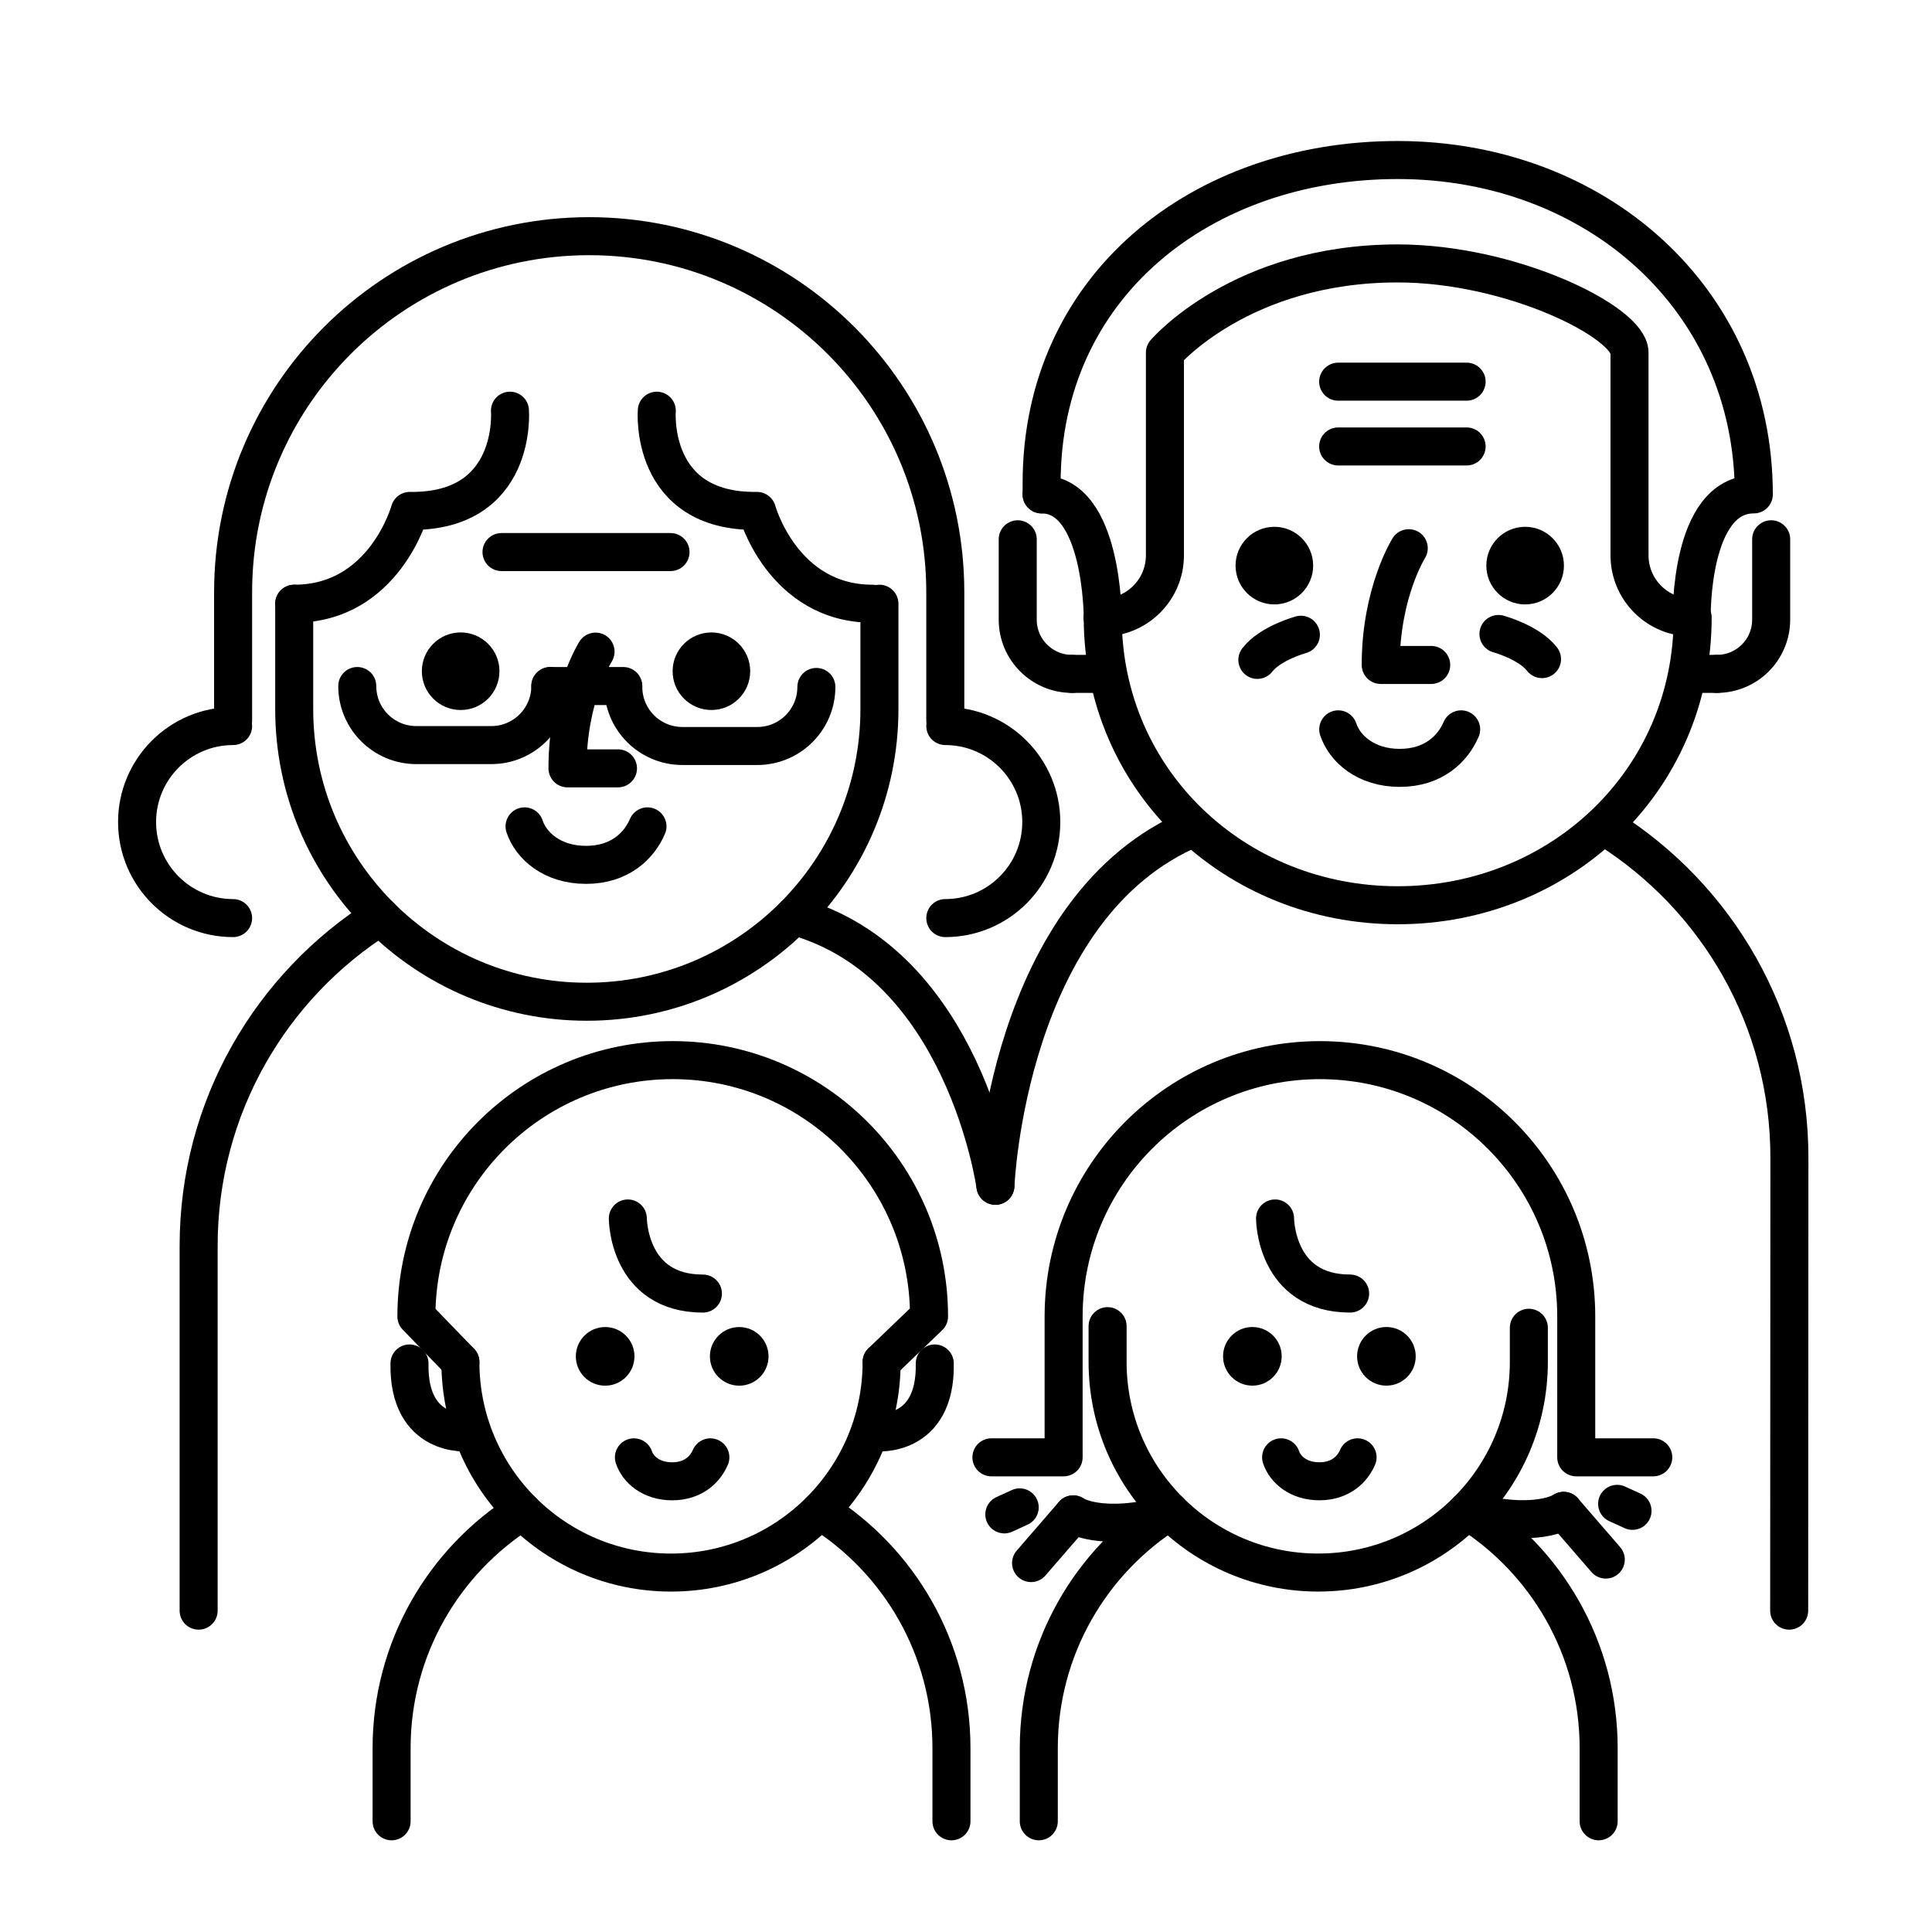 <?xml version="1.0" encoding="UTF-8"?>
<!-- The Best Svg Icon site in the world: iconSvg.co, Visit us! https://iconsvg.co -->
<svg width="800px" height="800px" version="1.1" viewBox="144 144 512 512" xmlns="http://www.w3.org/2000/svg">
 <defs>
  <clipPath id="n">
   <path d="m148.09 161h371.91v391h-371.91z"/>
  </clipPath>
  <clipPath id="h">
   <path d="m148.09 220h310.91v296h-310.91z"/>
  </clipPath>
  <clipPath id="g">
   <path d="m148.09 183h284.91v301h-284.91z"/>
  </clipPath>
  <clipPath id="f">
   <path d="m148.09 148.09h389.91v329.91h-389.91z"/>
  </clipPath>
  <clipPath id="e">
   <path d="m148.09 193h200.91v337h-200.91z"/>
  </clipPath>
  <clipPath id="d">
   <path d="m293 165h358.9v362h-358.9z"/>
  </clipPath>
  <clipPath id="c">
   <path d="m356 194h295.9v296h-295.9z"/>
  </clipPath>
  <clipPath id="b">
   <path d="m398 169h253.9v293h-253.9z"/>
  </clipPath>
  <clipPath id="a">
   <path d="m341 387h306v264.9h-306z"/>
  </clipPath>
  <clipPath id="m">
   <path d="m390 401h261.9v250.9h-261.9z"/>
  </clipPath>
  <clipPath id="l">
   <path d="m415 401h236.9v250.9h-236.9z"/>
  </clipPath>
  <clipPath id="k">
   <path d="m285 402h312v249.9h-312z"/>
  </clipPath>
  <clipPath id="j">
   <path d="m274 402h297v249.9h-297z"/>
  </clipPath>
  <clipPath id="i">
   <path d="m169 387h306v264.9h-306z"/>
  </clipPath>
 </defs>
 <path transform="matrix(5.038 0 0 5.038 148.09 148.09)" d="m40.943 47.372c8.99 2.463 10.606 14.191 10.606 14.191" fill="none" stroke="#000000" stroke-linecap="round" stroke-linejoin="round" stroke-miterlimit="10" stroke-width="2"/>
 <path transform="matrix(5.038 0 0 5.038 148.09 148.09)" d="m9.637 83.912v-19.194c0-7.295 3.817-13.698 9.563-17.319" fill="none" stroke="#000000" stroke-linecap="round" stroke-linejoin="round" stroke-miterlimit="10" stroke-width="2"/>
 <g clip-path="url(#n)">
  <path transform="matrix(5.038 0 0 5.038 148.09 148.09)" d="m45.448 30.946v5.545c0 8.5-6.891 15.391-15.392 15.391s-15.392-6.891-15.392-15.391v-5.545" fill="none" stroke="#000000" stroke-linecap="round" stroke-miterlimit="10" stroke-width="2"/>
 </g>
 <path transform="matrix(5.038 0 0 5.038 148.09 148.09)" d="m25.569 28.228h8.89" fill="none" stroke="#000000" stroke-linecap="round" stroke-linejoin="round" stroke-miterlimit="10" stroke-width="2"/>
 <path d="m342.81 321.88c0 5.676-4.602 10.277-10.277 10.277-5.68 0-10.281-4.602-10.281-10.277 0-5.676 4.602-10.277 10.281-10.277 5.676 0 10.277 4.602 10.277 10.277"/>
 <path d="m276.36 321.88c0 5.68-4.602 10.281-10.281 10.281-5.68 0-10.285-4.602-10.285-10.281 0-5.68 4.606-10.281 10.285-10.281 5.68 0 10.281 4.602 10.281 10.281"/>
 <g clip-path="url(#h)">
  <path transform="matrix(5.038 0 0 5.038 148.09 148.09)" d="m33.247 42.657c-0.435 1.014-1.447 2.025-3.233 2.025-1.786 0-2.897-1.012-3.233-2.025" fill="none" stroke="#000000" stroke-linecap="round" stroke-miterlimit="10" stroke-width="2"/>
 </g>
 <g clip-path="url(#g)">
  <path transform="matrix(5.038 0 0 5.038 148.09 148.09)" d="m17.981 35.275c0 1.716 1.392 3.107 3.107 3.107h3.942c1.716 0 3.107-1.392 3.107-3.107" fill="none" stroke="#000000" stroke-linecap="round" stroke-miterlimit="10" stroke-width="2"/>
 </g>
 <path transform="matrix(5.038 0 0 5.038 148.09 148.09)" d="m42.131 35.323c0 1.716-1.392 3.106-3.107 3.106h-3.941c-1.717 0-3.108-1.391-3.108-3.106" fill="none" stroke="#000000" stroke-linecap="round" stroke-miterlimit="10" stroke-width="2"/>
 <path transform="matrix(5.038 0 0 5.038 148.09 148.09)" d="m28.138 35.275h3.836" fill="none" stroke="#000000" stroke-linecap="round" stroke-linejoin="round" stroke-miterlimit="10" stroke-width="2"/>
 <path transform="matrix(5.038 0 0 5.038 148.09 148.09)" d="m30.515 33.465s-1.476 2.342-1.476 6.14h2.656" fill="none" stroke="#000000" stroke-linecap="round" stroke-linejoin="round" stroke-miterlimit="10" stroke-width="2"/>
 <g clip-path="url(#f)">
  <path transform="matrix(5.038 0 0 5.038 148.09 148.09)" d="m11.45 37.092v-6.748c0-10.345 8.386-18.732 18.731-18.732 10.346 0 18.732 8.388 18.732 18.732v6.748" fill="none" stroke="#000000" stroke-linecap="round" stroke-miterlimit="10" stroke-width="2"/>
 </g>
 <path transform="matrix(5.038 0 0 5.038 148.09 148.09)" d="m26.013 20.792s0.424 5.346-5.271 5.272c0 0-1.339 4.882-6.078 4.882" fill="none" stroke="#000000" stroke-linecap="round" stroke-linejoin="round" stroke-miterlimit="10" stroke-width="2"/>
 <path transform="matrix(5.038 0 0 5.038 148.09 148.09)" d="m33.737 20.792s-0.424 5.346 5.271 5.272c0 0 1.339 4.882 6.078 4.882" fill="none" stroke="#000000" stroke-linecap="round" stroke-linejoin="round" stroke-miterlimit="10" stroke-width="2"/>
 <path transform="matrix(5.038 0 0 5.038 148.09 148.09)" d="m48.913 37.38c2.788 0 5.049 2.261 5.049 5.05 0 2.79-2.261 5.052-5.049 5.052" fill="none" stroke="#000000" stroke-linecap="round" stroke-miterlimit="10" stroke-width="2"/>
 <g clip-path="url(#e)">
  <path transform="matrix(5.038 0 0 5.038 148.09 148.09)" d="m11.45 37.38c-2.789 0-5.051 2.261-5.051 5.05 0 2.79 2.262 5.052 5.051 5.052" fill="none" stroke="#000000" stroke-linecap="round" stroke-miterlimit="10" stroke-width="2"/>
 </g>
 <g clip-path="url(#d)">
  <path transform="matrix(5.038 0 0 5.038 148.09 148.09)" d="m88.226 31.668c0 8.568-6.946 15.138-15.515 15.138-8.568 0-15.516-6.569-15.516-15.138" fill="none" stroke="#000000" stroke-linecap="round" stroke-miterlimit="10" stroke-width="2"/>
 </g>
 <path transform="matrix(5.038 0 0 5.038 148.09 148.09)" d="m83.744 42.759c5.764 3.628 9.587 10.052 9.571 17.363l-0.012 23.79" fill="none" stroke="#000000" stroke-linecap="round" stroke-linejoin="round" stroke-miterlimit="10" stroke-width="2"/>
 <path transform="matrix(5.038 0 0 5.038 148.09 148.09)" d="m51.55 61.563s0.585-14.758 10.451-18.837" fill="none" stroke="#000000" stroke-linecap="round" stroke-linejoin="round" stroke-miterlimit="10" stroke-width="2"/>
 <path transform="matrix(5.038 0 0 5.038 148.09 148.09)" d="m69.579 22.673h6.757" fill="none" stroke="#000000" stroke-linecap="round" stroke-linejoin="round" stroke-miterlimit="10" stroke-width="2"/>
 <path d="m558.46 293.89c0 5.68-4.606 10.285-10.281 10.285-5.68 0-10.285-4.606-10.285-10.285 0-5.676 4.606-10.281 10.285-10.281 5.676 0 10.281 4.606 10.281 10.281"/>
 <path d="m492 293.89c0 5.68-4.606 10.285-10.285 10.285-5.676 0-10.281-4.606-10.281-10.285 0-5.676 4.606-10.281 10.281-10.281 5.68 0 10.285 4.606 10.285 10.281"/>
 <g clip-path="url(#c)">
  <path transform="matrix(5.038 0 0 5.038 148.09 148.09)" d="m76.048 37.554c-0.435 1.013-1.446 2.026-3.232 2.026-1.787 0-2.898-1.014-3.233-2.026" fill="none" stroke="#000000" stroke-linecap="round" stroke-miterlimit="10" stroke-width="2"/>
 </g>
 <path transform="matrix(5.038 0 0 5.038 148.09 148.09)" d="m73.292 28.025s-1.475 2.341-1.475 6.141h2.656" fill="none" stroke="#000000" stroke-linecap="round" stroke-linejoin="round" stroke-miterlimit="10" stroke-width="2"/>
 <path transform="matrix(5.038 0 0 5.038 148.09 148.09)" d="m67.617 32.577s-1.6 0.433-2.289 1.323" fill="none" stroke="#000000" stroke-linecap="round" stroke-miterlimit="10" stroke-width="2"/>
 <g clip-path="url(#b)">
  <path transform="matrix(5.038 0 0 5.038 148.09 148.09)" d="m78.011 32.537s1.6 0.433 2.291 1.322" fill="none" stroke="#000000" stroke-linecap="round" stroke-miterlimit="10" stroke-width="2"/>
 </g>
 <path transform="matrix(5.038 0 0 5.038 148.09 148.09)" d="m57.195 31.668c1.807 0 3.271-1.464 3.271-3.271v-10.66s3.996-4.692 12.244-4.692c6.008 0 12.194 3.094 12.194 4.692v10.66c0 1.807 1.464 3.271 3.271 3.271 0 0-0.114-6.473 3.268-6.473 0-10.346-8.388-17.589-18.731-17.589-10.347 0-18.732 6.643-18.732 16.987v0.602" fill="none" stroke="#000000" stroke-linecap="round" stroke-linejoin="round" stroke-miterlimit="10" stroke-width="2"/>
 <path transform="matrix(5.038 0 0 5.038 148.09 148.09)" d="m57.195 31.668s0-6.473-3.216-6.473" fill="none" stroke="#000000" stroke-linecap="round" stroke-linejoin="round" stroke-miterlimit="10" stroke-width="2"/>
 <path transform="matrix(5.038 0 0 5.038 148.09 148.09)" d="m52.723 27.556v4.226c0 1.577 1.279 2.854 2.854 2.854" fill="none" stroke="#000000" stroke-linecap="round" stroke-linejoin="round" stroke-miterlimit="10" stroke-width="2"/>
 <path transform="matrix(5.038 0 0 5.038 148.09 148.09)" d="m56.855 34.635h-1.278" fill="none" stroke="#000000" stroke-linecap="round" stroke-linejoin="round" stroke-miterlimit="10" stroke-width="2"/>
 <path transform="matrix(5.038 0 0 5.038 148.09 148.09)" d="m92.356 27.556v4.226c0 1.577-1.276 2.854-2.854 2.854" fill="none" stroke="#000000" stroke-linecap="round" stroke-linejoin="round" stroke-miterlimit="10" stroke-width="2"/>
 <path transform="matrix(5.038 0 0 5.038 148.09 148.09)" d="m89.503 34.635h-1.277" fill="none" stroke="#000000" stroke-linecap="round" stroke-linejoin="round" stroke-miterlimit="10" stroke-width="2"/>
 <path transform="matrix(5.038 0 0 5.038 148.09 148.09)" d="m69.579 19.265h6.757" fill="none" stroke="#000000" stroke-linecap="round" stroke-linejoin="round" stroke-miterlimit="10" stroke-width="2"/>
 <path transform="matrix(5.038 0 0 5.038 148.09 148.09)" d="m76.366 78.662c4.154 2.604 6.915 7.222 6.915 12.485v3.845" fill="none" stroke="#000000" stroke-linecap="round" stroke-linejoin="round" stroke-miterlimit="10" stroke-width="2"/>
 <path transform="matrix(5.038 0 0 5.038 148.09 148.09)" d="m53.831 94.992v-3.845c0-5.251 2.748-9.857 6.885-12.465" fill="none" stroke="#000000" stroke-linecap="round" stroke-linejoin="round" stroke-miterlimit="10" stroke-width="2"/>
 <path d="m519.18 503.44c0 4.289-3.477 7.769-7.769 7.769-4.289 0-7.766-3.481-7.766-7.769 0-4.293 3.477-7.769 7.766-7.769 4.293 0 7.769 3.477 7.769 7.769"/>
 <path d="m483.66 503.44c0 4.289-3.477 7.769-7.769 7.769-4.289 0-7.769-3.481-7.769-7.769 0-4.293 3.481-7.769 7.769-7.769 4.293 0 7.769 3.477 7.769 7.769"/>
 <g clip-path="url(#a)">
  <path transform="matrix(5.038 0 0 5.038 148.09 148.09)" d="m70.6 75.847c-0.271 0.63-0.9 1.26-2.011 1.26s-1.802-0.63-2.011-1.26" fill="none" stroke="#000000" stroke-linecap="round" stroke-miterlimit="10" stroke-width="2"/>
 </g>
 <g clip-path="url(#m)">
  <path transform="matrix(5.038 0 0 5.038 148.09 148.09)" d="m81.439 78.662s-1.41 0.991-5.073 0" fill="none" stroke="#000000" stroke-linecap="round" stroke-miterlimit="10" stroke-width="2"/>
 </g>
 <path transform="matrix(5.038 0 0 5.038 148.09 148.09)" d="m86.154 75.847h-4.052v-7.41c0-7.446-6.036-13.483-13.483-13.483-7.446 0-13.482 6.037-13.482 13.483v7.41h-3.798" fill="none" stroke="#000000" stroke-linecap="round" stroke-linejoin="round" stroke-miterlimit="10" stroke-width="2"/>
 <path transform="matrix(5.038 0 0 5.038 148.09 148.09)" d="m57.45 68.946v1.884c0 6.119 4.961 11.078 11.079 11.078 6.12 0 11.08-4.959 11.08-11.078v-1.798" fill="none" stroke="#000000" stroke-linecap="round" stroke-linejoin="round" stroke-miterlimit="10" stroke-width="2"/>
 <path transform="matrix(5.038 0 0 5.038 148.09 148.09)" d="m66.259 63.282s0 3.95 3.949 3.95" fill="none" stroke="#000000" stroke-linecap="round" stroke-miterlimit="10" stroke-width="2"/>
 <g clip-path="url(#l)">
  <path transform="matrix(5.038 0 0 5.038 148.09 148.09)" d="m81.439 78.662 2.217 2.563" fill="none" stroke="#000000" stroke-linecap="round" stroke-miterlimit="10" stroke-width="2"/>
 </g>
 <path transform="matrix(5.038 0 0 5.038 148.09 148.09)" d="m85.062 78.662-0.809-0.368" fill="none" stroke="#000000" stroke-linecap="round" stroke-linejoin="round" stroke-miterlimit="10" stroke-width="2"/>
 <g clip-path="url(#k)">
  <path transform="matrix(5.038 0 0 5.038 148.09 148.09)" d="m55.642 78.848s1.409 0.99 5.074 0" fill="none" stroke="#000000" stroke-linecap="round" stroke-miterlimit="10" stroke-width="2"/>
 </g>
 <g clip-path="url(#j)">
  <path transform="matrix(5.038 0 0 5.038 148.09 148.09)" d="m55.642 78.848-2.217 2.561" fill="none" stroke="#000000" stroke-linecap="round" stroke-miterlimit="10" stroke-width="2"/>
 </g>
 <path transform="matrix(5.038 0 0 5.038 148.09 148.09)" d="m52.018 78.848 0.809-0.369" fill="none" stroke="#000000" stroke-linecap="round" stroke-linejoin="round" stroke-miterlimit="10" stroke-width="2"/>
 <path transform="matrix(5.038 0 0 5.038 148.09 148.09)" d="m42.321 78.662c4.154 2.604 6.916 7.222 6.916 12.486v3.844" fill="none" stroke="#000000" stroke-linecap="round" stroke-linejoin="round" stroke-miterlimit="10" stroke-width="2"/>
 <path transform="matrix(5.038 0 0 5.038 148.09 148.09)" d="m19.787 94.992v-3.844c0-5.251 2.748-9.857 6.883-12.466" fill="none" stroke="#000000" stroke-linecap="round" stroke-linejoin="round" stroke-miterlimit="10" stroke-width="2"/>
 <path d="m347.67 503.45c0 4.289-3.477 7.769-7.769 7.769-4.289 0-7.769-3.481-7.769-7.769 0-4.289 3.481-7.769 7.769-7.769 4.293 0 7.769 3.481 7.769 7.769"/>
 <path d="m312.14 503.45c0 4.289-3.481 7.769-7.769 7.769-4.293 0-7.769-3.481-7.769-7.769 0-4.289 3.477-7.769 7.769-7.769 4.289 0 7.769 3.481 7.769 7.769"/>
 <g clip-path="url(#i)">
  <path transform="matrix(5.038 0 0 5.038 148.09 148.09)" d="m36.555 75.848c-0.271 0.63-0.9 1.26-2.01 1.26-1.111 0-1.802-0.63-2.011-1.26" fill="none" stroke="#000000" stroke-linecap="round" stroke-miterlimit="10" stroke-width="2"/>
 </g>
 <path transform="matrix(5.038 0 0 5.038 148.09 148.09)" d="m23.406 70.831-2.314-2.394c0-7.446 6.037-13.484 13.483-13.484 7.447 0 13.483 6.038 13.483 13.484l-2.494 2.394" fill="none" stroke="#000000" stroke-linecap="round" stroke-linejoin="round" stroke-miterlimit="10" stroke-width="2"/>
 <path transform="matrix(5.038 0 0 5.038 148.09 148.09)" d="m23.406 70.831c0 6.119 4.96 11.078 11.079 11.078s11.079-4.959 11.079-11.078" fill="none" stroke="#000000" stroke-linecap="round" stroke-linejoin="round" stroke-miterlimit="10" stroke-width="2"/>
 <path transform="matrix(5.038 0 0 5.038 148.09 148.09)" d="m32.214 63.283s0 3.95 3.949 3.95" fill="none" stroke="#000000" stroke-linecap="round" stroke-miterlimit="10" stroke-width="2"/>
 <path transform="matrix(5.038 0 0 5.038 148.09 148.09)" d="m45.274 74.532s3.162 0.331 3.085-3.623" fill="none" stroke="#000000" stroke-linecap="round" stroke-linejoin="round" stroke-miterlimit="10" stroke-width="2"/>
 <path transform="matrix(5.038 0 0 5.038 148.09 148.09)" d="m23.815 74.532s-3.163 0.331-3.086-3.623" fill="none" stroke="#000000" stroke-linecap="round" stroke-linejoin="round" stroke-miterlimit="10" stroke-width="2"/>
</svg>
